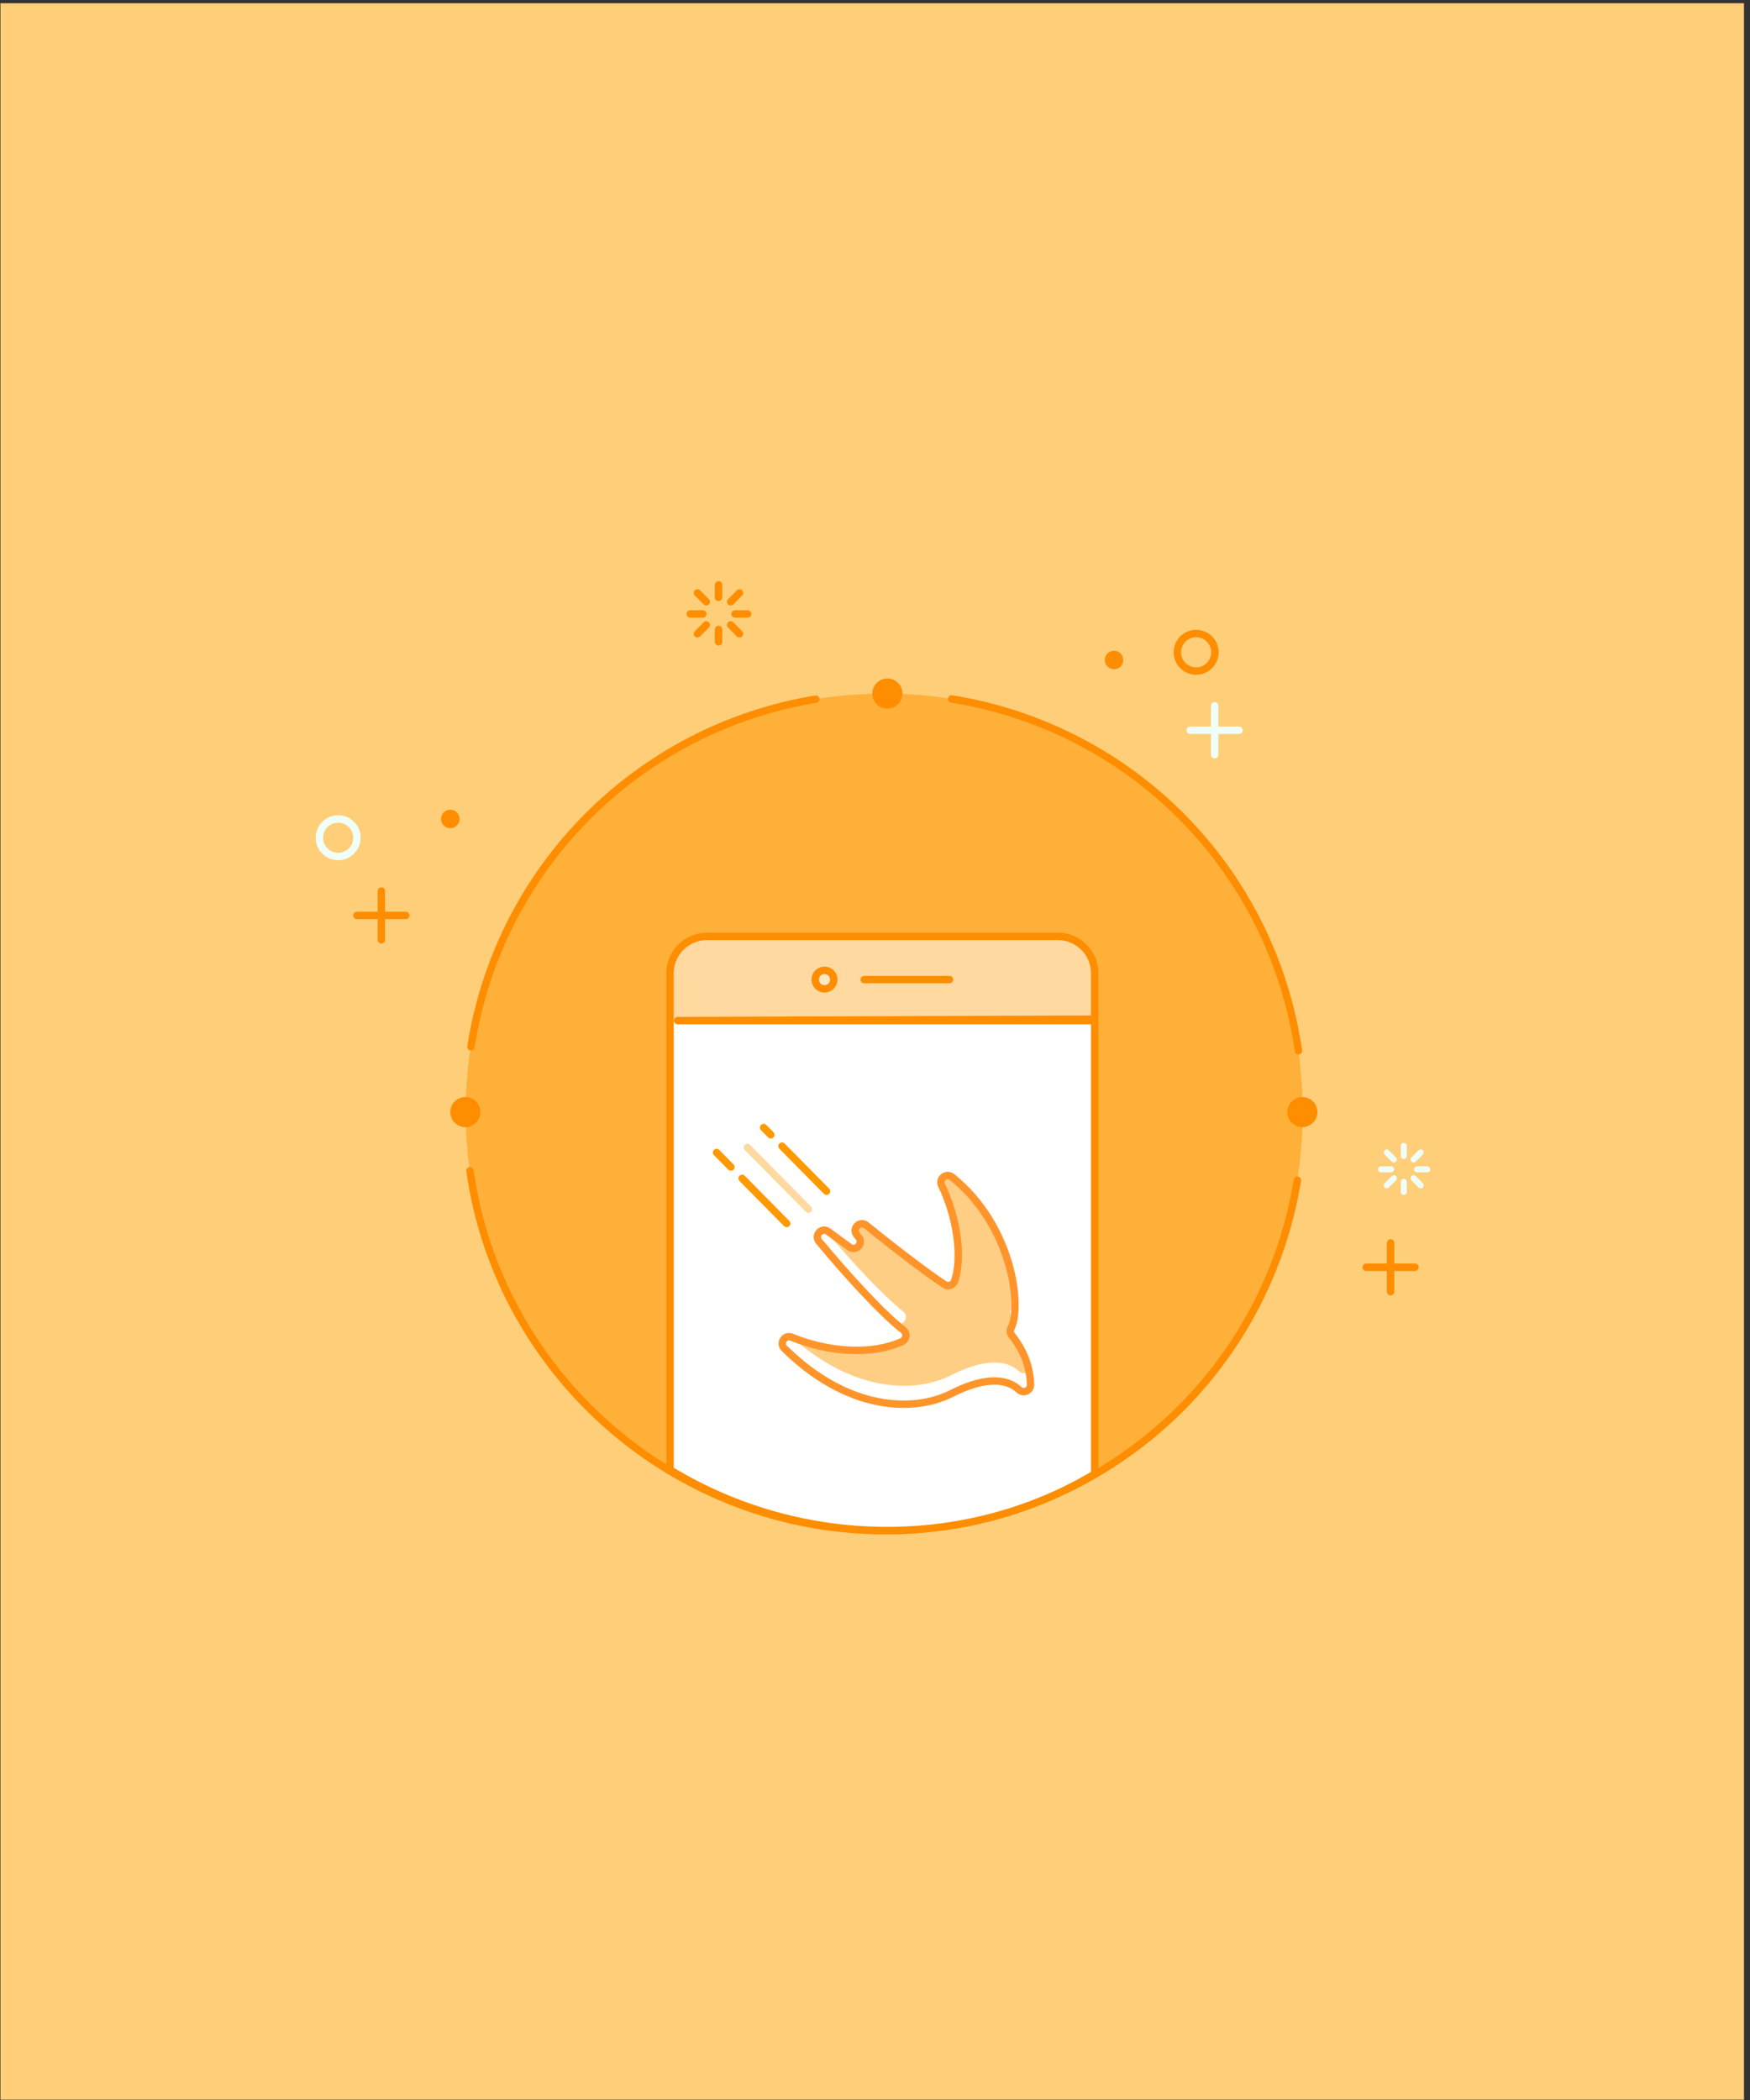 <?xml version="1.0" encoding="UTF-8"?>
<svg width="240px" height="288px" viewBox="0 0 240 288" version="1.1" xmlns="http://www.w3.org/2000/svg" xmlns:xlink="http://www.w3.org/1999/xlink" xmlns:sketch="http://www.bohemiancoding.com/sketch/ns">
    <rect x="0" y="0" width="240" height="288" fill="#333333" stroke="none"/>
    <!-- Generator: Sketch 3.3.3 (12081) - http://www.bohemiancoding.com/sketch -->
    <title>swift</title>
    <desc>Created with Sketch.</desc>
    <defs></defs>
    <g id="Page-1" stroke="none" stroke-width="1" fill="none" fill-rule="evenodd" sketch:type="MSPage">
        <g id="swift" sketch:type="MSLayerGroup">
            <g id="Page-1" sketch:type="MSShapeGroup">
                <g id="swift">
                    <g id="Page-1">
                        <g id="swift">
                            <g id="Page-1">
                                <g id="Imported-Layers" transform="translate(0, 0.24)">
                                    <path d="M0.061,0.203 L239.178,0.203 L239.178,287.717 L0.061,287.717 L0.061,0.203 L0.061,0.203 Z" id="Fill-1" fill="#FFCE79"></path>
                                    <path d="M178.66,152.273 C178.66,183.971 152.962,209.668 121.264,209.668 C89.565,209.668 63.868,183.971 63.868,152.273 C63.868,120.574 89.565,94.877 121.264,94.877 C152.962,94.877 178.66,120.574 178.66,152.273" id="Fill-2" fill="#FFB039"></path>
                                    <path d="M154.053,90.275 C154.053,90.976 153.484,91.545 152.783,91.545 C152.082,91.545 151.513,90.976 151.513,90.275 C151.513,89.574 152.082,89.005 152.783,89.005 C153.484,89.005 154.053,89.574 154.053,90.275" id="Fill-3" fill="#FF8D00"></path>
                                    <path d="M63.025,112.074 C63.025,112.776 62.457,113.344 61.756,113.344 C61.055,113.344 60.486,112.776 60.486,112.074 C60.486,111.373 61.055,110.805 61.756,110.805 C62.457,110.805 63.025,111.373 63.025,112.074" id="Fill-4" fill="#FF8D00"></path>
                                    <path d="M123.759,94.877 C123.759,96.016 122.835,96.94 121.696,96.94 C120.556,96.94 119.633,96.016 119.633,94.877 C119.633,93.738 120.556,92.815 121.696,92.815 C122.835,92.815 123.759,93.738 123.759,94.877" id="Fill-5" fill="#FF8D00"></path>
                                    <path d="M65.881,152.273 C65.881,153.412 64.958,154.335 63.819,154.335 C62.679,154.335 61.756,153.412 61.756,152.273 C61.756,151.134 62.679,150.211 63.819,150.211 C64.958,150.211 65.881,151.134 65.881,152.273" id="Fill-6" fill="#FF8D00"></path>
                                    <path d="M180.672,152.273 C180.672,153.412 179.749,154.335 178.61,154.335 C177.471,154.335 176.546,153.412 176.546,152.273 C176.546,151.134 177.471,150.211 178.61,150.211 C179.749,150.211 180.672,151.134 180.672,152.273" id="Fill-7" fill="#FF8D00"></path>
                                    <path d="M55.646,125.815 L48.954,125.815 C48.672,125.815 48.445,125.587 48.445,125.306 C48.445,125.025 48.672,124.798 48.954,124.798 L55.646,124.798 C55.927,124.798 56.155,125.025 56.155,125.306 C56.155,125.587 55.927,125.815 55.646,125.815" id="Fill-8" fill="#FF8D00"></path>
                                    <path d="M52.299,129.161 C52.018,129.161 51.791,128.934 51.791,128.652 L51.791,121.96 C51.791,121.679 52.018,121.451 52.299,121.451 C52.58,121.451 52.808,121.679 52.808,121.96 L52.808,128.652 C52.808,128.934 52.58,129.161 52.299,129.161" id="Fill-9" fill="#FF8D00"></path>
                                    <path d="M194.052,174.066 L187.36,174.066 C187.079,174.066 186.851,173.839 186.851,173.558 C186.851,173.277 187.079,173.049 187.36,173.049 L194.052,173.049 C194.334,173.049 194.561,173.277 194.561,173.558 C194.561,173.839 194.334,174.066 194.052,174.066" id="Fill-10" fill="#FF8D00"></path>
                                    <path d="M190.706,177.413 C190.426,177.413 190.198,177.185 190.198,176.904 L190.198,170.212 C190.198,169.931 190.426,169.703 190.706,169.703 C190.988,169.703 191.215,169.931 191.215,170.212 L191.215,176.904 C191.215,177.185 190.988,177.413 190.706,177.413" id="Fill-11" fill="#FF8D00"></path>
                                    <path d="M98.542,82.195 C98.261,82.195 98.033,81.968 98.033,81.686 L98.033,79.965 C98.033,79.683 98.261,79.456 98.542,79.456 C98.823,79.456 99.05,79.683 99.05,79.965 L99.05,81.686 C99.05,81.968 98.823,82.195 98.542,82.195" id="Fill-12" fill="#FF8D00"></path>
                                    <path d="M98.542,88.3 C98.261,88.3 98.033,88.073 98.033,87.791 L98.033,86.069 C98.033,85.789 98.261,85.561 98.542,85.561 C98.823,85.561 99.05,85.789 99.05,86.069 L99.05,87.791 C99.05,88.073 98.823,88.3 98.542,88.3" id="Fill-13" fill="#FF8D00"></path>
                                    <path d="M102.533,84.465 L100.811,84.465 C100.531,84.465 100.303,84.237 100.303,83.956 C100.303,83.676 100.531,83.448 100.811,83.448 L102.533,83.448 C102.814,83.448 103.041,83.676 103.041,83.956 C103.041,84.237 102.814,84.465 102.533,84.465" id="Fill-14" fill="#FF8D00"></path>
                                    <path d="M96.388,84.465 L94.667,84.465 C94.385,84.465 94.158,84.237 94.158,83.956 C94.158,83.676 94.385,83.448 94.667,83.448 L96.388,83.448 C96.67,83.448 96.897,83.676 96.897,83.956 C96.897,84.237 96.67,84.465 96.388,84.465" id="Fill-15" fill="#FF8D00"></path>
                                    <path d="M100.202,82.804 C100.072,82.804 99.942,82.754 99.843,82.655 C99.644,82.456 99.644,82.135 99.843,81.936 L101.06,80.718 C101.259,80.52 101.581,80.52 101.779,80.718 C101.978,80.917 101.978,81.239 101.779,81.437 L100.562,82.655 C100.462,82.754 100.332,82.804 100.202,82.804" id="Fill-16" fill="#FF8D00"></path>
                                    <path d="M101.419,87.187 C101.289,87.187 101.159,87.137 101.06,87.038 L99.843,85.82 C99.644,85.622 99.644,85.3 99.843,85.101 C100.041,84.903 100.364,84.903 100.562,85.101 L101.779,86.319 C101.978,86.518 101.978,86.839 101.779,87.038 C101.68,87.137 101.549,87.187 101.419,87.187" id="Fill-17" fill="#FF8D00"></path>
                                    <path d="M96.868,82.804 C96.738,82.804 96.608,82.754 96.508,82.655 L95.291,81.437 C95.093,81.239 95.093,80.917 95.291,80.718 C95.491,80.52 95.812,80.52 96.01,80.718 L97.227,81.936 C97.427,82.135 97.427,82.456 97.227,82.655 C97.129,82.754 96.999,82.804 96.868,82.804" id="Fill-18" fill="#FF8D00"></path>
                                    <path d="M95.651,87.187 C95.521,87.187 95.391,87.137 95.291,87.038 C95.093,86.839 95.093,86.518 95.291,86.319 L96.508,85.101 C96.708,84.903 97.029,84.903 97.227,85.101 C97.427,85.3 97.427,85.622 97.227,85.82 L96.01,87.038 C95.912,87.137 95.781,87.187 95.651,87.187" id="Fill-19" fill="#FF8D00"></path>
                                    <path d="M164.041,92.303 C162.34,92.303 160.956,90.919 160.956,89.218 C160.956,87.518 162.34,86.134 164.041,86.134 C165.742,86.134 167.126,87.518 167.126,89.218 C167.126,90.919 165.742,92.303 164.041,92.303 L164.041,92.303 L164.041,92.303 Z M164.041,87.151 C162.9,87.151 161.973,88.078 161.973,89.218 C161.973,90.359 162.9,91.286 164.041,91.286 C165.182,91.286 166.109,90.359 166.109,89.218 C166.109,88.078 165.182,87.151 164.041,87.151 L164.041,87.151 L164.041,87.151 Z" id="Fill-20" fill="#FF8D00"></path>
                                    <path d="M169.927,100.419 L163.235,100.419 C162.954,100.419 162.725,100.192 162.725,99.91 C162.725,99.629 162.954,99.402 163.235,99.402 L169.927,99.402 C170.208,99.402 170.436,99.629 170.436,99.91 C170.436,100.192 170.208,100.419 169.927,100.419" id="Fill-21" fill="#F1FFF9"></path>
                                    <path d="M166.581,103.765 C166.3,103.765 166.073,103.538 166.073,103.257 L166.073,96.564 C166.073,96.283 166.3,96.056 166.581,96.056 C166.862,96.056 167.09,96.283 167.09,96.564 L167.09,103.257 C167.09,103.538 166.862,103.765 166.581,103.765" id="Fill-22" fill="#F1FFF9"></path>
                                    <path d="M192.517,158.703 C192.293,158.703 192.11,158.521 192.11,158.296 L192.11,156.907 C192.11,156.682 192.293,156.5 192.517,156.5 C192.741,156.5 192.924,156.682 192.924,156.907 L192.924,158.296 C192.924,158.521 192.741,158.703 192.517,158.703" id="Fill-23" fill="#F1FFF9"></path>
                                    <path d="M192.517,163.631 C192.293,163.631 192.11,163.449 192.11,163.224 L192.11,161.834 C192.11,161.611 192.293,161.427 192.517,161.427 C192.741,161.427 192.924,161.611 192.924,161.834 L192.924,163.224 C192.924,163.449 192.741,163.631 192.517,163.631" id="Fill-24" fill="#F1FFF9"></path>
                                    <path d="M195.739,160.536 L194.349,160.536 C194.125,160.536 193.942,160.354 193.942,160.129 C193.942,159.904 194.125,159.722 194.349,159.722 L195.739,159.722 C195.963,159.722 196.146,159.904 196.146,160.129 C196.146,160.354 195.963,160.536 195.739,160.536" id="Fill-25" fill="#F1FFF9"></path>
                                    <path d="M190.779,160.536 L189.389,160.536 C189.166,160.536 188.983,160.354 188.983,160.129 C188.983,159.904 189.166,159.722 189.389,159.722 L190.779,159.722 C191.003,159.722 191.186,159.904 191.186,160.129 C191.186,160.354 191.003,160.536 190.779,160.536" id="Fill-26" fill="#F1FFF9"></path>
                                    <path d="M193.858,159.195 C193.753,159.195 193.649,159.155 193.57,159.075 C193.411,158.918 193.411,158.659 193.57,158.501 L194.553,157.518 C194.711,157.359 194.969,157.359 195.128,157.518 C195.287,157.676 195.287,157.934 195.128,158.093 L194.146,159.075 C194.066,159.155 193.962,159.195 193.858,159.195" id="Fill-27" fill="#F1FFF9"></path>
                                    <path d="M194.84,162.732 C194.736,162.732 194.632,162.693 194.553,162.613 L193.57,161.631 C193.411,161.471 193.411,161.214 193.57,161.055 C193.729,160.897 193.987,160.897 194.146,161.055 L195.128,162.038 C195.287,162.197 195.287,162.455 195.128,162.613 C195.049,162.693 194.944,162.732 194.84,162.732" id="Fill-28" fill="#F1FFF9"></path>
                                    <path d="M191.166,159.195 C191.062,159.195 190.958,159.155 190.878,159.075 L189.896,158.093 C189.737,157.934 189.737,157.676 189.896,157.518 C190.056,157.359 190.313,157.359 190.473,157.518 L191.455,158.501 C191.614,158.659 191.614,158.918 191.455,159.075 C191.375,159.155 191.271,159.195 191.166,159.195" id="Fill-29" fill="#F1FFF9"></path>
                                    <path d="M190.184,162.732 C190.08,162.732 189.976,162.693 189.896,162.613 C189.737,162.455 189.737,162.197 189.896,162.038 L190.878,161.055 C191.037,160.897 191.296,160.897 191.455,161.055 C191.614,161.214 191.614,161.471 191.455,161.631 L190.473,162.613 C190.393,162.693 190.288,162.732 190.184,162.732" id="Fill-30" fill="#F1FFF9"></path>
                                    <path d="M46.376,117.735 C44.676,117.735 43.292,116.351 43.292,114.651 C43.292,112.949 44.676,111.565 46.376,111.565 C48.077,111.565 49.462,112.949 49.462,114.651 C49.462,116.351 48.077,117.735 46.376,117.735 L46.376,117.735 L46.376,117.735 Z M46.376,112.582 C45.236,112.582 44.308,113.51 44.308,114.651 C44.308,115.791 45.236,116.718 46.376,116.718 C47.517,116.718 48.445,115.791 48.445,114.651 C48.445,113.51 47.517,112.582 46.376,112.582 L46.376,112.582 L46.376,112.582 Z" id="Fill-31" fill="#F1FFF9"></path>
                                    <path d="M64.592,143.814 C64.564,143.814 64.539,143.812 64.511,143.808 C64.234,143.764 64.044,143.504 64.088,143.226 C67.962,118.533 87.136,99.209 111.799,95.143 C112.071,95.097 112.339,95.284 112.384,95.562 C112.43,95.838 112.242,96.101 111.965,96.146 C87.735,100.141 68.898,119.124 65.093,143.385 C65.053,143.635 64.837,143.814 64.592,143.814" id="Fill-32" fill="#FF8D00"></path>
                                    <path d="M121.288,210.177 C92.584,210.177 67.934,188.774 63.951,160.392 C63.912,160.115 64.105,159.857 64.383,159.819 C64.648,159.775 64.918,159.972 64.958,160.252 C68.871,188.134 93.087,209.16 121.288,209.16 C149.3,209.16 172.909,189.129 177.427,161.532 C177.473,161.254 177.736,161.068 178.011,161.112 C178.287,161.158 178.476,161.419 178.43,161.696 C173.832,189.787 149.802,210.177 121.288,210.177" id="Fill-33" fill="#FF8D00"></path>
                                    <path d="M178.073,144.377 C177.825,144.377 177.608,144.195 177.571,143.943 C173.957,119.309 155.015,100.09 130.438,96.118 C130.16,96.073 129.972,95.812 130.018,95.534 C130.062,95.257 130.33,95.066 130.601,95.113 C155.618,99.158 174.898,118.721 178.578,143.795 C178.619,144.072 178.426,144.331 178.148,144.371 C178.123,144.375 178.098,144.377 178.073,144.377" id="Fill-34" fill="#FF8D00"></path>
                                    <path d="M92.937,139.73 L150.132,139.73 L150.132,133.241 C150.132,130.443 147.864,128.176 145.068,128.176 L96.954,128.176 C94.157,128.176 91.888,130.443 91.888,133.241 L91.888,201.336 C100.576,206.623 110.776,209.668 121.689,209.668 C132.042,209.668 141.745,206.914 150.132,202.118 L150.132,139.73 L92.937,139.73" id="Fill-35" fill="#FFFFFF"></path>
                                    <path d="M150.132,139.73 L91.888,139.73 L91.888,133.395 C91.888,130.512 94.225,128.176 97.108,128.176 L144.913,128.176 C147.795,128.176 150.132,130.512 150.132,133.395 L150.132,139.73" id="Fill-36" fill="#FFD9A0"></path>
                                    <path id="Fill-37" fill="#FFFFFF" d="M130.216,134.102 L118.52,134.102 L130.216,134.102"></path>
                                    <path d="M130.216,134.611 L118.52,134.611 C118.24,134.611 118.012,134.384 118.012,134.102 C118.012,133.821 118.24,133.594 118.52,133.594 L130.216,133.594 C130.497,133.594 130.725,133.821 130.725,134.102 C130.725,134.384 130.497,134.611 130.216,134.611" id="Fill-38" fill="#FF8D00"></path>
                                    <path d="M114.345,134.102 C114.345,134.804 113.776,135.372 113.075,135.372 C112.374,135.372 111.805,134.804 111.805,134.102 C111.805,133.401 112.374,132.832 113.075,132.832 C113.776,132.832 114.345,133.401 114.345,134.102" id="Fill-39" fill="#FFE8C6"></path>
                                    <path d="M113.075,135.881 C112.094,135.881 111.296,135.083 111.296,134.102 C111.296,133.122 112.094,132.324 113.075,132.324 C114.056,132.324 114.853,133.122 114.853,134.102 C114.853,135.083 114.056,135.881 113.075,135.881 L113.075,135.881 L113.075,135.881 Z M113.075,133.341 C112.655,133.341 112.313,133.683 112.313,134.102 C112.313,134.522 112.655,134.864 113.075,134.864 C113.495,134.864 113.836,134.522 113.836,134.102 C113.836,133.683 113.495,133.341 113.075,133.341 L113.075,133.341 L113.075,133.341 Z" id="Fill-40" fill="#FF8D00"></path>
                                    <path d="M130.483,188.343 C134.805,186.154 137.935,186.127 139.776,187.838 C140.189,188.222 140.787,188.113 141.103,187.738 C140.805,186.3 140.141,184.632 138.772,182.912 C138.548,182.631 138.477,182.246 138.643,181.928 C138.804,181.618 138.925,181.198 139.019,180.72 C138.934,180.606 138.862,180.494 138.772,180.379 C138.548,180.099 138.477,179.714 138.643,179.396 C138.886,178.929 139.046,178.238 139.129,177.408 C138.74,172.697 136.979,167.296 130.56,161.184 C130.072,160.72 129.268,160.957 129.052,161.811 C130.325,164.93 131.59,167.693 131.355,170.548 C131.496,172.376 131.378,174.079 130.924,175.423 C130.727,176.007 130.044,176.259 129.527,175.922 C127.466,174.587 122.799,171.05 118.805,167.805 C118.531,167.581 118.232,167.557 117.968,167.638 C117.912,167.996 117.641,168.294 117.294,168.398 C117.259,168.628 117.307,168.877 117.492,169.108 C117.586,169.226 117.679,169.343 117.773,169.46 C118.449,170.305 117.377,171.429 116.5,170.795 C115.544,170.104 114.555,169.379 113.592,168.661 C113.455,168.559 113.316,168.513 113.176,168.489 C116.773,172.753 121.096,177.464 123.891,179.642 C124.439,180.07 124.325,180.932 123.694,181.221 C123.487,181.316 123.257,181.38 123.041,181.463 C123.332,181.713 123.626,181.969 123.891,182.175 C124.439,182.602 124.325,183.464 123.694,183.754 C119.723,185.573 113.883,185.28 108.698,183.196 C116.582,190.296 125.021,191.11 130.483,188.343" id="Fill-41" fill="#FFCE85"></path>
                                    <path d="M113.354,163.637 C113.223,163.637 113.092,163.586 112.992,163.486 L106.886,157.304 C106.688,157.103 106.69,156.782 106.889,156.585 C107.091,156.387 107.412,156.389 107.609,156.589 L113.715,162.771 C113.914,162.971 113.912,163.293 113.712,163.491 C113.613,163.588 113.483,163.637 113.354,163.637" id="Fill-42" fill="#FF9900"></path>
                                    <path d="M110.865,166.096 C110.734,166.096 110.602,166.045 110.503,165.946 L102.142,157.481 C101.944,157.281 101.946,156.959 102.145,156.762 C102.346,156.564 102.667,156.567 102.864,156.766 L111.226,165.231 C111.424,165.43 111.421,165.753 111.222,165.95 C111.122,166.047 110.994,166.096 110.865,166.096" id="Fill-43" fill="#FFD9A0"></path>
                                    <path d="M107.883,168.057 C107.752,168.057 107.621,168.006 107.521,167.906 L101.415,161.724 C101.217,161.524 101.219,161.203 101.418,161.004 C101.62,160.807 101.941,160.81 102.137,161.009 L108.244,167.192 C108.442,167.392 108.44,167.713 108.241,167.911 C108.141,168.009 108.012,168.057 107.883,168.057" id="Fill-44" fill="#FF9900"></path>
                                    <path d="M105.71,155.899 C105.579,155.899 105.447,155.848 105.349,155.748 L104.365,154.752 C104.168,154.553 104.17,154.231 104.369,154.033 C104.569,153.836 104.89,153.838 105.088,154.037 L106.072,155.033 C106.269,155.233 106.267,155.555 106.068,155.753 C105.968,155.851 105.839,155.899 105.71,155.899" id="Fill-45" fill="#FF9900"></path>
                                    <path d="M100.24,160.32 C100.108,160.32 99.977,160.269 99.879,160.168 L97.911,158.176 C97.714,157.977 97.716,157.655 97.915,157.457 C98.115,157.26 98.438,157.263 98.634,157.461 L100.602,159.454 C100.799,159.654 100.797,159.975 100.598,160.173 C100.498,160.271 100.369,160.32 100.24,160.32" id="Fill-46" fill="#FF9900"></path>
                                    <path d="M123.918,192.849 C119.024,192.849 113.055,190.804 107.207,185.04 C106.711,184.551 106.634,183.8 107.019,183.216 C107.407,182.627 108.102,182.412 108.749,182.676 C113.911,184.786 119.692,185.028 123.482,183.291 C123.62,183.228 123.713,183.099 123.731,182.946 C123.739,182.878 123.74,182.702 123.579,182.576 C120.48,180.161 115.527,174.663 111.926,170.325 C111.445,169.746 111.471,168.961 111.988,168.416 C112.506,167.87 113.29,167.802 113.895,168.253 C114.857,168.969 115.844,169.693 116.798,170.383 C117.073,170.583 117.292,170.394 117.351,170.331 C117.411,170.269 117.589,170.044 117.375,169.778 L117.094,169.425 C116.621,168.83 116.667,168.039 117.207,167.503 C117.748,166.97 118.536,166.93 119.126,167.41 C123.098,170.638 127.788,174.189 129.803,175.496 C129.952,175.594 130.095,175.565 130.168,175.541 C130.298,175.496 130.397,175.393 130.443,175.26 C131.486,172.163 130.742,166.808 128.673,162.526 C128.376,161.912 128.537,161.213 129.073,160.787 C129.612,160.357 130.339,160.356 130.878,160.788 C139.37,167.607 140.752,178.982 139.093,182.163 C139.015,182.313 139.086,182.489 139.171,182.595 C141.343,185.327 141.816,187.955 141.83,189.677 C141.834,190.256 141.506,190.761 140.972,190.997 C140.44,191.231 139.85,191.133 139.43,190.742 C137.684,189.12 134.669,189.324 130.712,191.329 C128.884,192.254 126.557,192.848 123.918,192.849 L123.918,192.849 L123.918,192.849 Z M108.198,183.582 C108.013,183.582 107.902,183.723 107.868,183.775 C107.822,183.845 107.69,184.089 107.92,184.316 C116.537,192.807 125.336,192.911 130.253,190.422 C135.773,187.623 138.668,188.645 140.121,189.998 C140.296,190.159 140.487,190.099 140.562,190.067 C140.622,190.04 140.815,189.936 140.813,189.685 C140.8,188.122 140.366,185.734 138.373,183.229 C138.013,182.774 137.942,182.171 138.192,181.692 C139.689,178.821 138.194,167.967 130.242,161.581 C129.997,161.383 129.769,161.532 129.706,161.582 C129.646,161.631 129.457,161.811 129.589,162.084 C131.797,166.656 132.545,172.207 131.406,175.585 C131.26,176.019 130.93,176.352 130.503,176.502 C130.081,176.648 129.625,176.591 129.249,176.349 C127.175,175.004 122.546,171.5 118.485,168.199 C118.211,167.978 117.985,168.164 117.923,168.226 C117.86,168.289 117.67,168.515 117.891,168.792 L118.169,169.142 C118.631,169.72 118.598,170.497 118.088,171.033 C117.577,171.567 116.802,171.641 116.202,171.206 C115.244,170.514 114.253,169.788 113.287,169.069 C113.007,168.858 112.785,169.052 112.727,169.116 C112.666,169.18 112.486,169.408 112.708,169.676 C116.276,173.974 121.168,179.408 124.204,181.774 C124.598,182.082 124.8,182.564 124.741,183.065 C124.681,183.573 124.369,184.004 123.905,184.216 C119.81,186.091 113.855,185.862 108.365,183.617 C108.304,183.592 108.248,183.582 108.198,183.582 L108.198,183.582 L108.198,183.582 Z" id="Fill-47" fill="#FF952A"></path>
                                    <path d="M121.689,210.177 C111.057,210.177 100.662,207.269 91.625,201.77 C91.473,201.677 91.381,201.513 91.381,201.336 L91.381,133.241 C91.381,130.167 93.882,127.668 96.954,127.668 L145.068,127.668 C148.14,127.668 150.641,130.167 150.641,133.241 L150.641,201.913 C150.641,202.092 150.546,202.258 150.393,202.351 C141.803,207.47 131.879,210.177 121.689,210.177 L121.689,210.177 L121.689,210.177 Z M92.397,201.049 C101.217,206.355 111.34,209.16 121.689,209.16 C131.597,209.16 141.249,206.555 149.624,201.623 L149.624,140.238 L92.937,140.238 C92.656,140.238 92.429,140.012 92.428,139.731 C92.428,139.45 92.654,139.222 92.935,139.221 L149.624,139.02 L149.624,133.241 C149.624,130.728 147.58,128.685 145.068,128.685 L96.954,128.685 C94.441,128.685 92.397,130.728 92.397,133.241 L92.397,201.049 L92.397,201.049 Z" id="Fill-48" fill="#FF8D00"></path>
                                </g>
                            </g>
                        </g>
                    </g>
                </g>
            </g>
        </g>
    </g>
</svg>